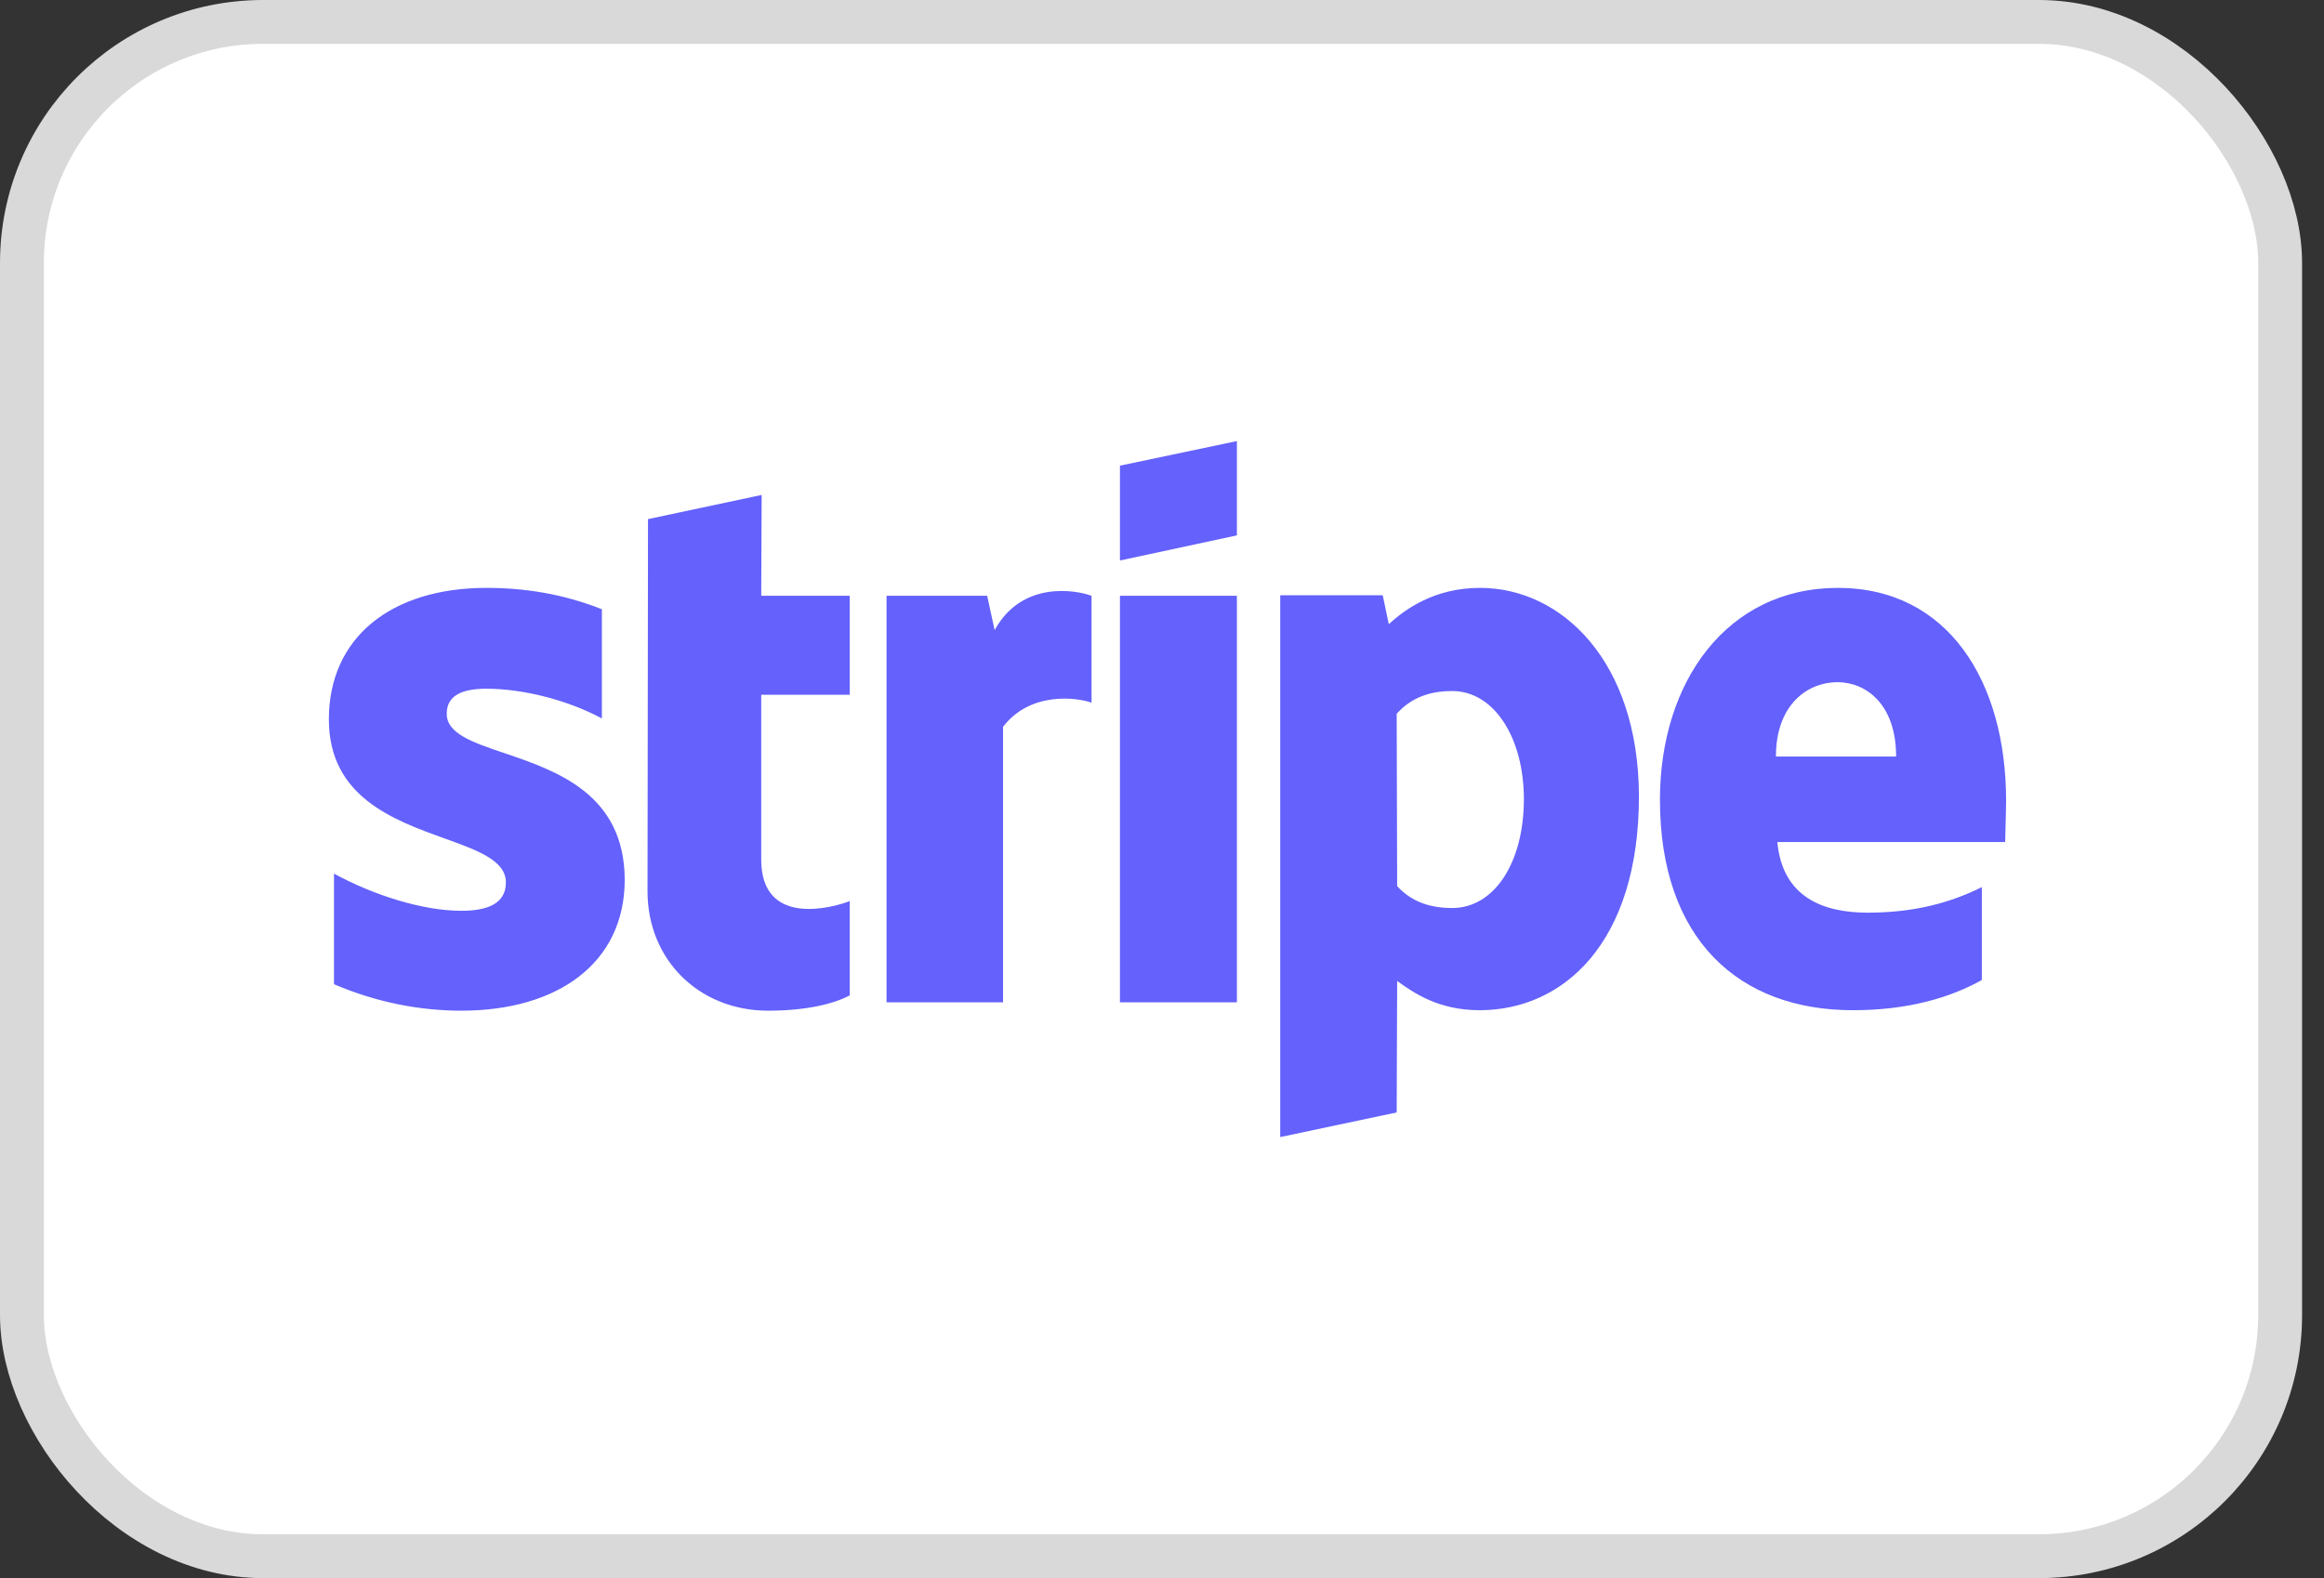 <svg width="53" height="36" viewBox="0 0 53 36" fill="none" xmlns="http://www.w3.org/2000/svg">
<rect x="0" y="0" width="53" height="36" fill="#333333" stroke="none"/>
<rect x="0.5" y="0.5" width="51.5" height="35" rx="5.5" fill="white" stroke="#D9D9D9"/>
<path fill-rule="evenodd" clip-rule="evenodd" d="M28.208 12.213L25.541 12.786V10.623L28.208 10.062V12.213ZM17.37 11.291L14.778 11.842L14.767 20.332C14.767 21.901 15.947 23.056 17.519 23.056C18.39 23.056 19.028 22.897 19.379 22.706V20.555C19.039 20.692 17.36 21.18 17.36 19.611V15.849H19.379V13.591H17.36L17.37 11.291ZM45.75 18.265C45.75 15.552 44.432 13.411 41.914 13.411C39.386 13.411 37.856 15.552 37.856 18.244C37.856 21.434 39.662 23.045 42.254 23.045C43.519 23.045 44.475 22.759 45.197 22.356V20.237C44.475 20.597 43.646 20.82 42.594 20.82C41.564 20.82 40.65 20.459 40.533 19.209H45.729C45.729 19.151 45.733 19.019 45.737 18.868L45.737 18.865L45.737 18.864L45.737 18.864C45.743 18.656 45.75 18.412 45.75 18.265ZM40.501 17.258C40.501 16.061 41.234 15.562 41.904 15.562C42.552 15.562 43.242 16.061 43.242 17.258H40.501ZM11.091 15.711C10.528 15.711 10.188 15.87 10.188 16.283C10.188 16.735 10.773 16.933 11.499 17.179C12.683 17.581 14.24 18.109 14.247 20.067C14.247 21.964 12.727 23.056 10.518 23.056C9.604 23.056 8.605 22.876 7.617 22.452V19.929C8.509 20.417 9.636 20.777 10.518 20.777C11.113 20.777 11.537 20.618 11.537 20.131C11.537 19.631 10.903 19.402 10.137 19.126C8.971 18.706 7.5 18.176 7.5 16.41C7.5 14.534 8.934 13.411 11.091 13.411C11.973 13.411 12.844 13.549 13.726 13.898V16.389C12.919 15.955 11.899 15.711 11.091 15.711ZM22.683 14.375L22.513 13.591H20.218V22.865H22.875V16.58C23.501 15.764 24.564 15.912 24.893 16.029V13.591C24.553 13.464 23.31 13.231 22.683 14.375ZM25.541 13.591H28.208V22.865H25.541V13.591ZM31.672 14.238C32.044 13.898 32.713 13.411 33.754 13.411C35.614 13.411 37.367 15.085 37.377 18.159C37.377 21.519 35.645 23.045 33.744 23.045C32.809 23.045 32.245 22.653 31.863 22.378L31.852 25.377L29.196 25.939V13.58H31.534L31.672 14.238ZM31.863 20.215C32.118 20.491 32.49 20.714 33.117 20.714C34.094 20.714 34.753 19.654 34.753 18.233C34.753 16.845 34.084 15.764 33.117 15.764C32.511 15.764 32.129 15.976 31.852 16.283L31.863 20.215Z" fill="#6461FC"/>
</svg>
